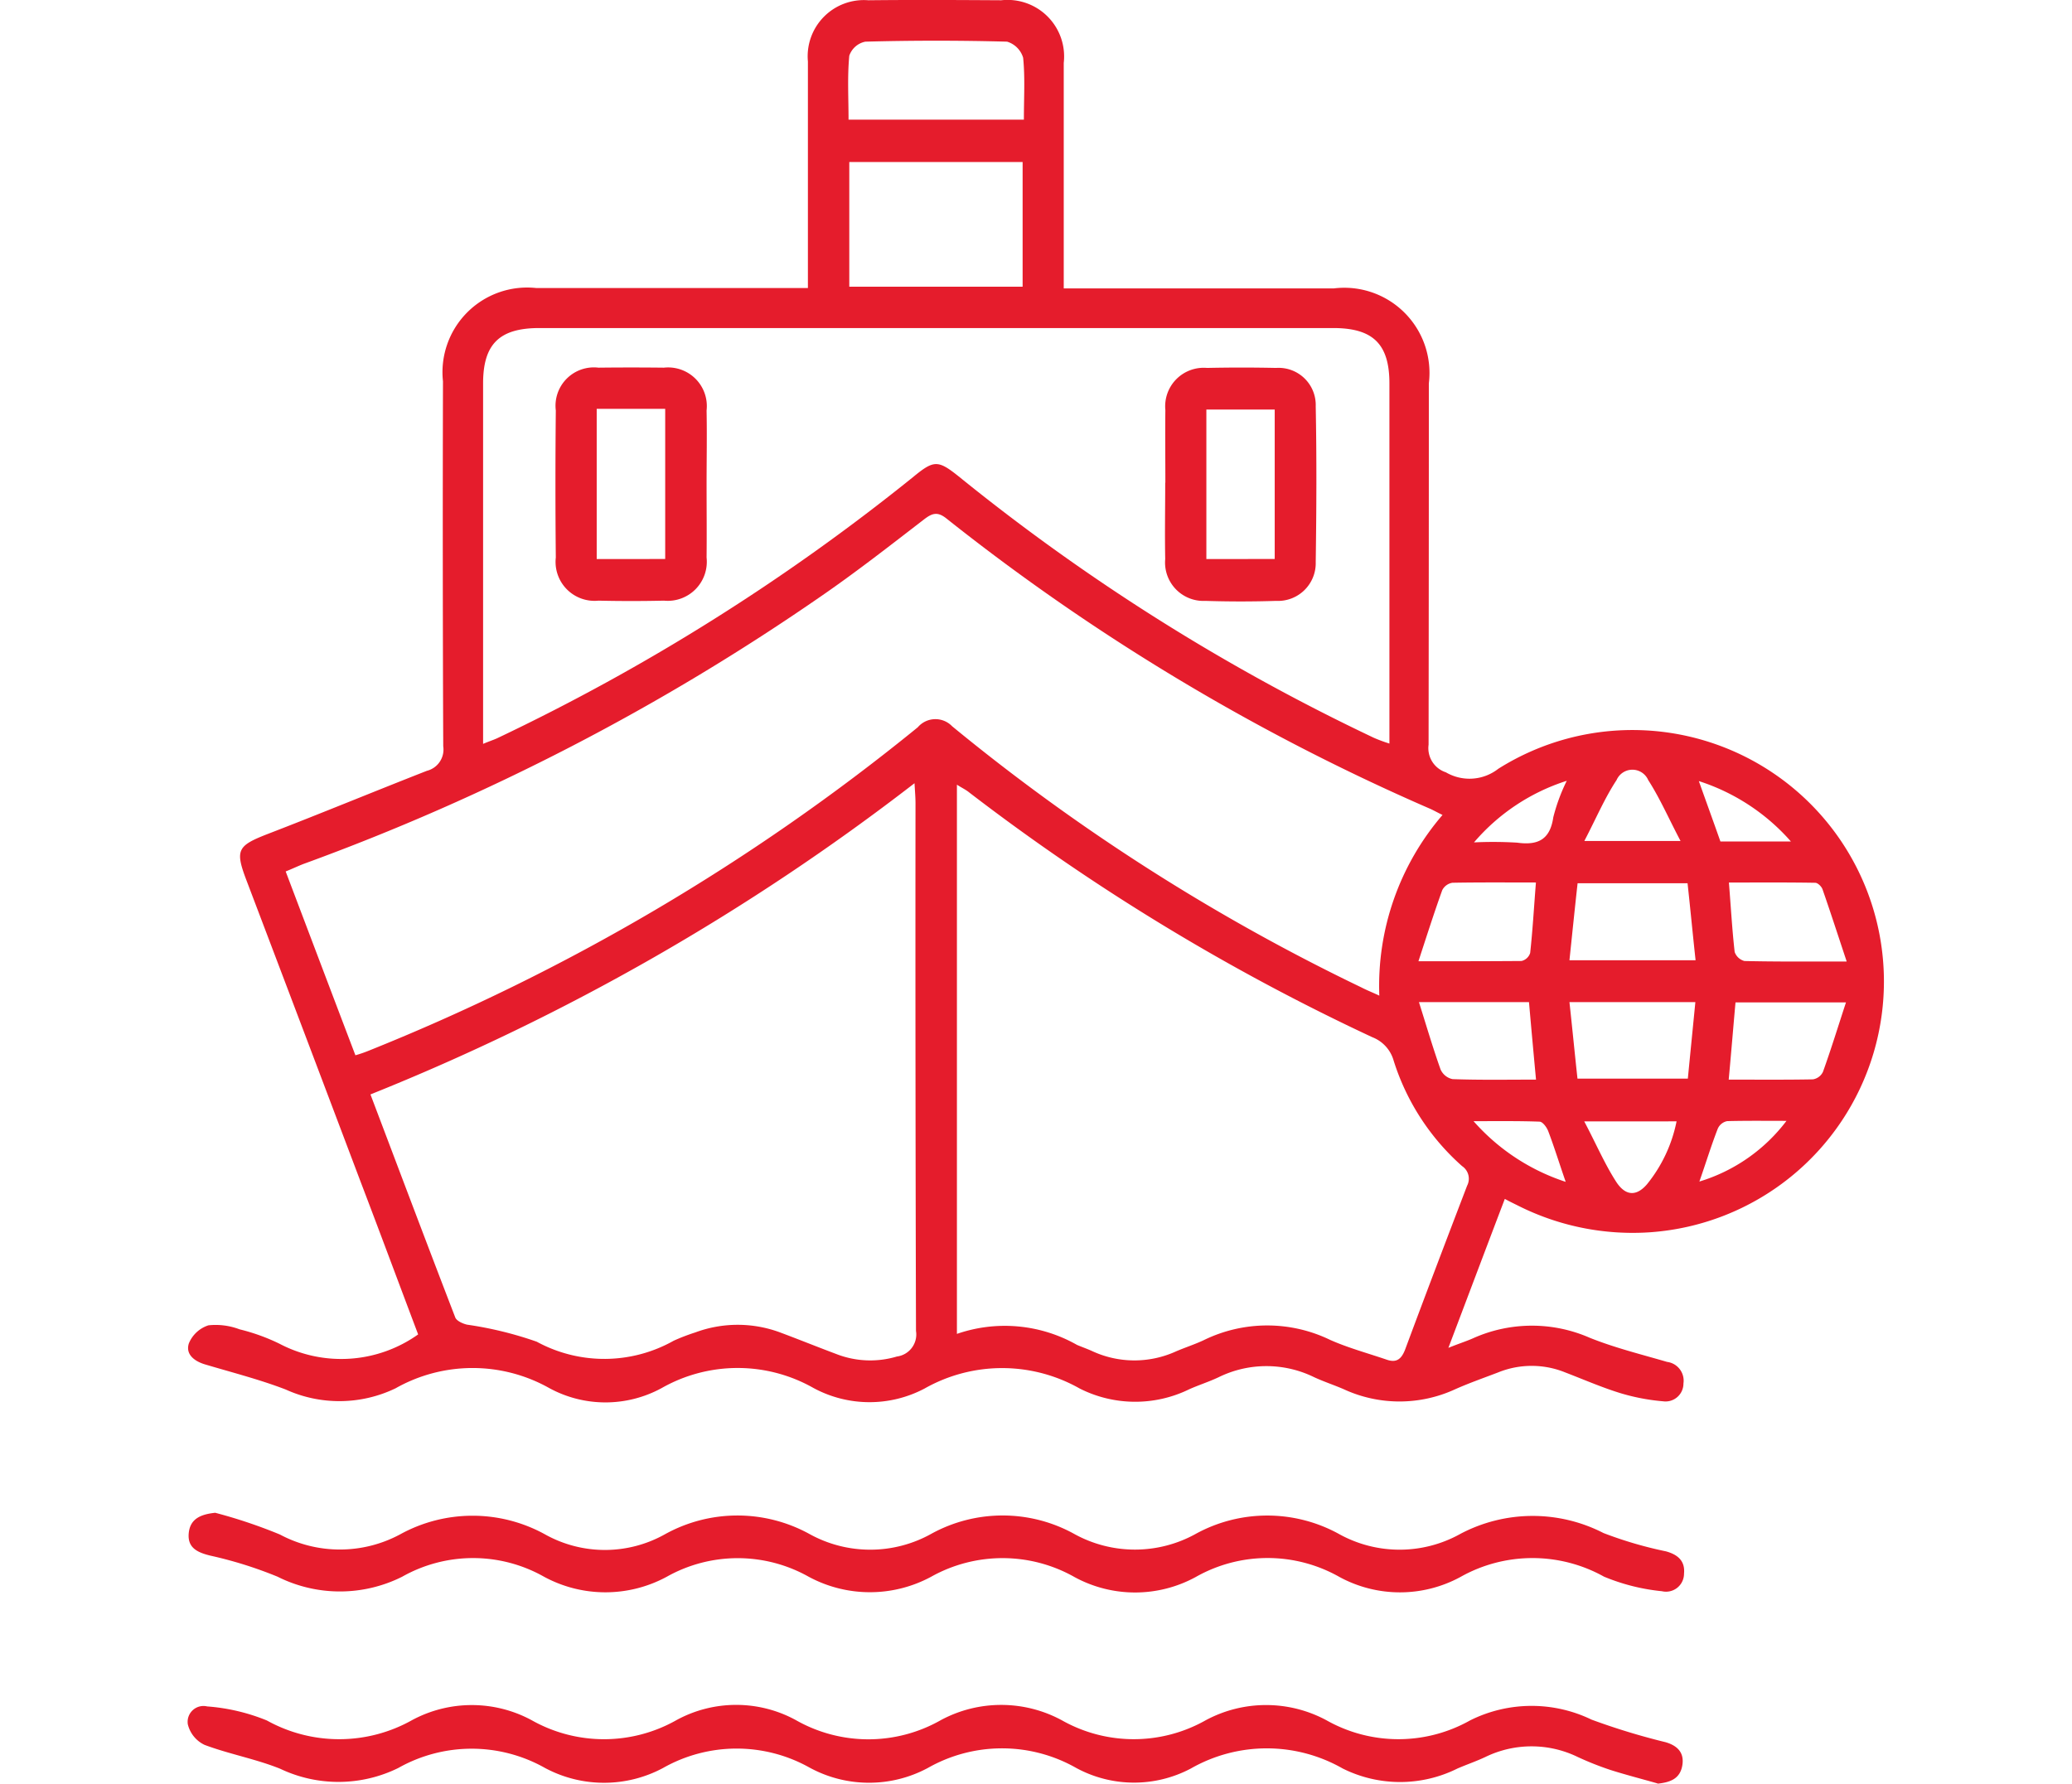 <svg xmlns="http://www.w3.org/2000/svg" xmlns:xlink="http://www.w3.org/1999/xlink" width="72" height="62" viewBox="0 0 72 62">
  <defs>
    <clipPath id="clip-path">
      <rect id="Rectangle_1" data-name="Rectangle 1" width="72" height="62" fill="#fff"/>
    </clipPath>
    <clipPath id="clip-Free_Nationwide_Shipping">
      <rect width="72" height="62"/>
    </clipPath>
  </defs>
  <g id="Free_Nationwide_Shipping" data-name="Free Nationwide Shipping" clip-path="url(#clip-Free_Nationwide_Shipping)">
    <g id="Mask_Group_51" data-name="Mask Group 51" clip-path="url(#clip-path)">
      <g id="Icons_Free_Nationwide_Shipping" data-name="Icons_Free Nationwide Shipping" transform="translate(3.32 -1.69)">
        <path id="Path_279" data-name="Path 279" d="M24.754,11.706V3.826a1.953,1.953,0,0,1,2.1-2.127c1.543-.017,3.077-.009,4.62,0a1.965,1.965,0,0,1,2.17,2.179v7.836h9.387a2.96,2.96,0,0,1,3.3,3.3q0,6.276-.009,12.56a.883.883,0,0,0,.6.959,1.625,1.625,0,0,0,1.822-.122,8.739,8.739,0,1,1,5.291,16.108,8.855,8.855,0,0,1-4.585-.915c-.139-.07-.288-.139-.479-.244-.654,1.717-1.281,3.382-1.961,5.177.366-.148.619-.227.854-.331a5,5,0,0,1,4.062-.017c.872.349,1.787.575,2.685.837a.658.658,0,0,1,.567.75.622.622,0,0,1-.706.619,7.236,7.236,0,0,1-1.5-.288c-.645-.2-1.264-.471-1.9-.715a3.1,3.1,0,0,0-2.336,0c-.5.192-1,.366-1.49.584a4.618,4.618,0,0,1-3.87,0c-.34-.148-.689-.261-1.029-.418a3.767,3.767,0,0,0-3.321,0c-.331.157-.689.27-1.02.418a4.273,4.273,0,0,1-3.809-.026,5.468,5.468,0,0,0-5.387,0,4.094,4.094,0,0,1-3.861-.017,5.341,5.341,0,0,0-5.273,0,4.078,4.078,0,0,1-3.914,0,5.435,5.435,0,0,0-5.334.009,4.5,4.5,0,0,1-3.818.044c-.906-.349-1.865-.593-2.8-.872-.384-.113-.689-.357-.567-.732a1.1,1.1,0,0,1,.68-.628,2.35,2.35,0,0,1,1.081.139,6.9,6.9,0,0,1,1.386.5,4.609,4.609,0,0,0,4.82-.323c-.662-1.752-1.325-3.539-2-5.308Q7.226,37.506,5.23,32.25c-.384-1.02-.288-1.168.741-1.569,1.857-.715,3.687-1.473,5.544-2.2a.763.763,0,0,0,.567-.854q-.026-6.341-.009-12.682A2.943,2.943,0,0,1,15.306,11.7h9.457ZM46.815,30.019c-.166-.078-.288-.148-.418-.209A75.08,75.08,0,0,1,29.574,19.716c-.314-.253-.5-.192-.784.026-1.168.9-2.336,1.813-3.548,2.65A79.229,79.229,0,0,1,7.226,31.718c-.2.078-.4.174-.619.261.819,2.162,1.613,4.262,2.423,6.389a4.172,4.172,0,0,0,.436-.148A73.508,73.508,0,0,0,28.572,26.968a.806.806,0,0,1,1.194-.035,70.394,70.394,0,0,0,14.216,9.074c.192.1.384.174.628.288a9.108,9.108,0,0,1,2.2-6.284ZM28.459,28.912A78.853,78.853,0,0,1,9.553,39.729c.994,2.624,1.961,5.195,2.946,7.749.044.122.261.218.41.253a12.787,12.787,0,0,1,2.423.593,4.914,4.914,0,0,0,4.759-.035,7.014,7.014,0,0,1,.75-.288,4.23,4.23,0,0,1,2.946,0c.654.244,1.3.506,1.952.75a3.238,3.238,0,0,0,2.109.087.772.772,0,0,0,.662-.889q-.026-9.165-.017-18.339c0-.192-.017-.392-.035-.706Zm-15.009-1.36c.235-.1.366-.139.5-.2A72.7,72.7,0,0,0,28.4,18.278c.741-.61.872-.61,1.63,0a71.546,71.546,0,0,0,14.391,9.056,5.193,5.193,0,0,0,.54.2V15.018c0-1.368-.567-1.926-1.952-1.926H15.419c-1.386,0-1.952.558-1.952,1.926V27.552Zm16.482,20.5a5.084,5.084,0,0,1,4.175.384c.166.07.34.131.514.209a3.487,3.487,0,0,0,2.92.017c.322-.139.654-.244.968-.392a5.015,5.015,0,0,1,4.393-.009c.628.279,1.307.462,1.97.689.331.113.506-.017.636-.357.706-1.9,1.429-3.8,2.153-5.692a.527.527,0,0,0-.174-.68,8.164,8.164,0,0,1-2.38-3.67,1.23,1.23,0,0,0-.741-.811,75.27,75.27,0,0,1-14.007-8.507c-.122-.1-.253-.157-.427-.27v19.08ZM26.192,7.322v4.332h6.023V7.322Zm6.067-1.473c0-.767.044-1.464-.026-2.153a.832.832,0,0,0-.558-.558c-1.639-.044-3.286-.044-4.925,0a.743.743,0,0,0-.558.488c-.07.723-.026,1.464-.026,2.223h6.1ZM51.217,35.065H55.6c-.1-.915-.183-1.8-.279-2.676H51.5C51.4,33.287,51.313,34.15,51.217,35.065Zm0,1.456c.1.915.183,1.778.279,2.658h3.835c.087-.9.174-1.761.261-2.658ZM45.961,35.1c1.316,0,2.458,0,3.591-.009a.416.416,0,0,0,.3-.279c.087-.793.131-1.586.2-2.449-.985,0-1.944-.009-2.9.009a.478.478,0,0,0-.357.261c-.279.776-.532,1.569-.828,2.475Zm14.887,0c-.3-.9-.558-1.7-.837-2.5-.035-.1-.166-.227-.253-.227-.994-.017-1.979-.009-3-.009.07.872.113,1.647.2,2.414a.492.492,0,0,0,.34.314c1.124.026,2.249.017,3.548.017Zm-4.1,4.114c1.011,0,1.97.009,2.929-.009a.465.465,0,0,0,.349-.261c.279-.776.523-1.569.8-2.414H56.987C56.908,37.41,56.839,38.264,56.751,39.214ZM45.987,36.521c.261.828.488,1.6.75,2.336a.585.585,0,0,0,.418.34c.959.035,1.918.017,2.9.017-.087-.933-.166-1.8-.244-2.693Zm5.753-5.6h3.338c-.41-.776-.715-1.482-1.124-2.118a.6.6,0,0,0-1.1,0c-.418.636-.715,1.342-1.116,2.109Zm-.009,9.745c.418.793.715,1.49,1.116,2.109.322.488.7.5,1.063.078a5.031,5.031,0,0,0,1.029-2.188Zm-.61-11.837A7.056,7.056,0,0,0,47.9,30.969a14.072,14.072,0,0,1,1.5.009c.715.1,1.142-.1,1.255-.88A6.412,6.412,0,0,1,51.121,28.833Zm7.792,2.109a7.182,7.182,0,0,0-3.2-2.1c.27.758.514,1.429.75,2.1Zm-.157,9.71c-.689,0-1.377-.009-2.057.009a.449.449,0,0,0-.331.27c-.227.584-.41,1.185-.636,1.83a5.96,5.96,0,0,0,3.033-2.118Zm-7.67,2.118c-.227-.654-.4-1.22-.61-1.769-.052-.131-.192-.322-.3-.322-.706-.026-1.4-.017-2.292-.017a7.272,7.272,0,0,0,3.2,2.109Z" fill="#e51c2c"/>
        <path id="Path_280" data-name="Path 280" d="M4.149,54.267a17.6,17.6,0,0,1,2.258.758,4.421,4.421,0,0,0,4.184-.009,5.215,5.215,0,0,1,5.021,0,4.265,4.265,0,0,0,4.175,0,5.192,5.192,0,0,1,5.021-.009A4.359,4.359,0,0,0,29.043,55,5.143,5.143,0,0,1,34,55a4.359,4.359,0,0,0,4.236,0,5.166,5.166,0,0,1,4.96,0,4.337,4.337,0,0,0,4.236,0,5.379,5.379,0,0,1,4.968-.026,13.834,13.834,0,0,0,2.17.636c.41.113.671.331.628.776a.625.625,0,0,1-.767.61,7.042,7.042,0,0,1-2.013-.506,5.1,5.1,0,0,0-4.986.009,4.4,4.4,0,0,1-4.21,0,5.058,5.058,0,0,0-4.986,0,4.4,4.4,0,0,1-4.21.009,5.08,5.08,0,0,0-4.986-.017,4.48,4.48,0,0,1-4.262,0,5.03,5.03,0,0,0-4.925,0,4.474,4.474,0,0,1-4.271,0,5.008,5.008,0,0,0-4.925,0,4.827,4.827,0,0,1-4.332,0,14.254,14.254,0,0,0-2.336-.732c-.462-.113-.8-.279-.75-.784s.427-.654.924-.706Z" fill="#e51c2c"/>
        <path id="Path_281" data-name="Path 281" d="M54.293,63.681c-.549-.157-1.107-.3-1.647-.471a10.727,10.727,0,0,1-1.142-.453,3.667,3.667,0,0,0-3.208,0c-.314.148-.645.261-.968.4a4.467,4.467,0,0,1-3.992,0,5.319,5.319,0,0,0-5.273,0,4.216,4.216,0,0,1-3.983-.017,5.214,5.214,0,0,0-5.16,0,4.32,4.32,0,0,1-4.1-.009,5.185,5.185,0,0,0-5.1.009,4.345,4.345,0,0,1-4.1,0,5.185,5.185,0,0,0-5.1,0,4.71,4.71,0,0,1-4.105.026c-.845-.34-1.761-.506-2.624-.828a1.07,1.07,0,0,1-.584-.715A.551.551,0,0,1,3.879,61a6.812,6.812,0,0,1,2.074.488A5.174,5.174,0,0,0,11,61.476a4.376,4.376,0,0,1,4.149,0,5.113,5.113,0,0,0,5.038,0,4.328,4.328,0,0,1,4.149,0,5.091,5.091,0,0,0,5.038,0,4.425,4.425,0,0,1,4.21.009,5.08,5.08,0,0,0,4.986,0,4.425,4.425,0,0,1,4.21,0,5.08,5.08,0,0,0,4.986,0,4.781,4.781,0,0,1,4.219-.026,23.665,23.665,0,0,0,2.571.784c.418.122.654.366.584.8-.078.479-.427.6-.889.645Z" fill="#e51c2c"/>
        <path id="Path_282" data-name="Path 282" d="M37.175,18.461c0-.837-.009-1.682,0-2.519a1.338,1.338,0,0,1,1.447-1.464c.8-.017,1.6-.017,2.4,0A1.291,1.291,0,0,1,42.4,15.811c.035,1.8.026,3.609,0,5.413a1.312,1.312,0,0,1-1.377,1.351q-1.229.039-2.458,0a1.335,1.335,0,0,1-1.395-1.456c-.017-.88,0-1.761,0-2.641Zm3.8,2.658V15.925H38.6v5.195Z" fill="#e51c2c"/>
        <path id="Path_283" data-name="Path 283" d="M21.233,18.548c0,.837.009,1.682,0,2.519a1.358,1.358,0,0,1-1.482,1.5q-1.137.026-2.275,0a1.354,1.354,0,0,1-1.482-1.5c-.017-1.7-.017-3.4,0-5.108a1.333,1.333,0,0,1,1.482-1.49q1.137-.013,2.275,0a1.344,1.344,0,0,1,1.482,1.49c.017.863,0,1.726,0,2.58Zm-1.438,2.571V15.9h-2.38v5.221Z" fill="#e51c2c"/>
      </g>
    </g>
  </g>
</svg>
